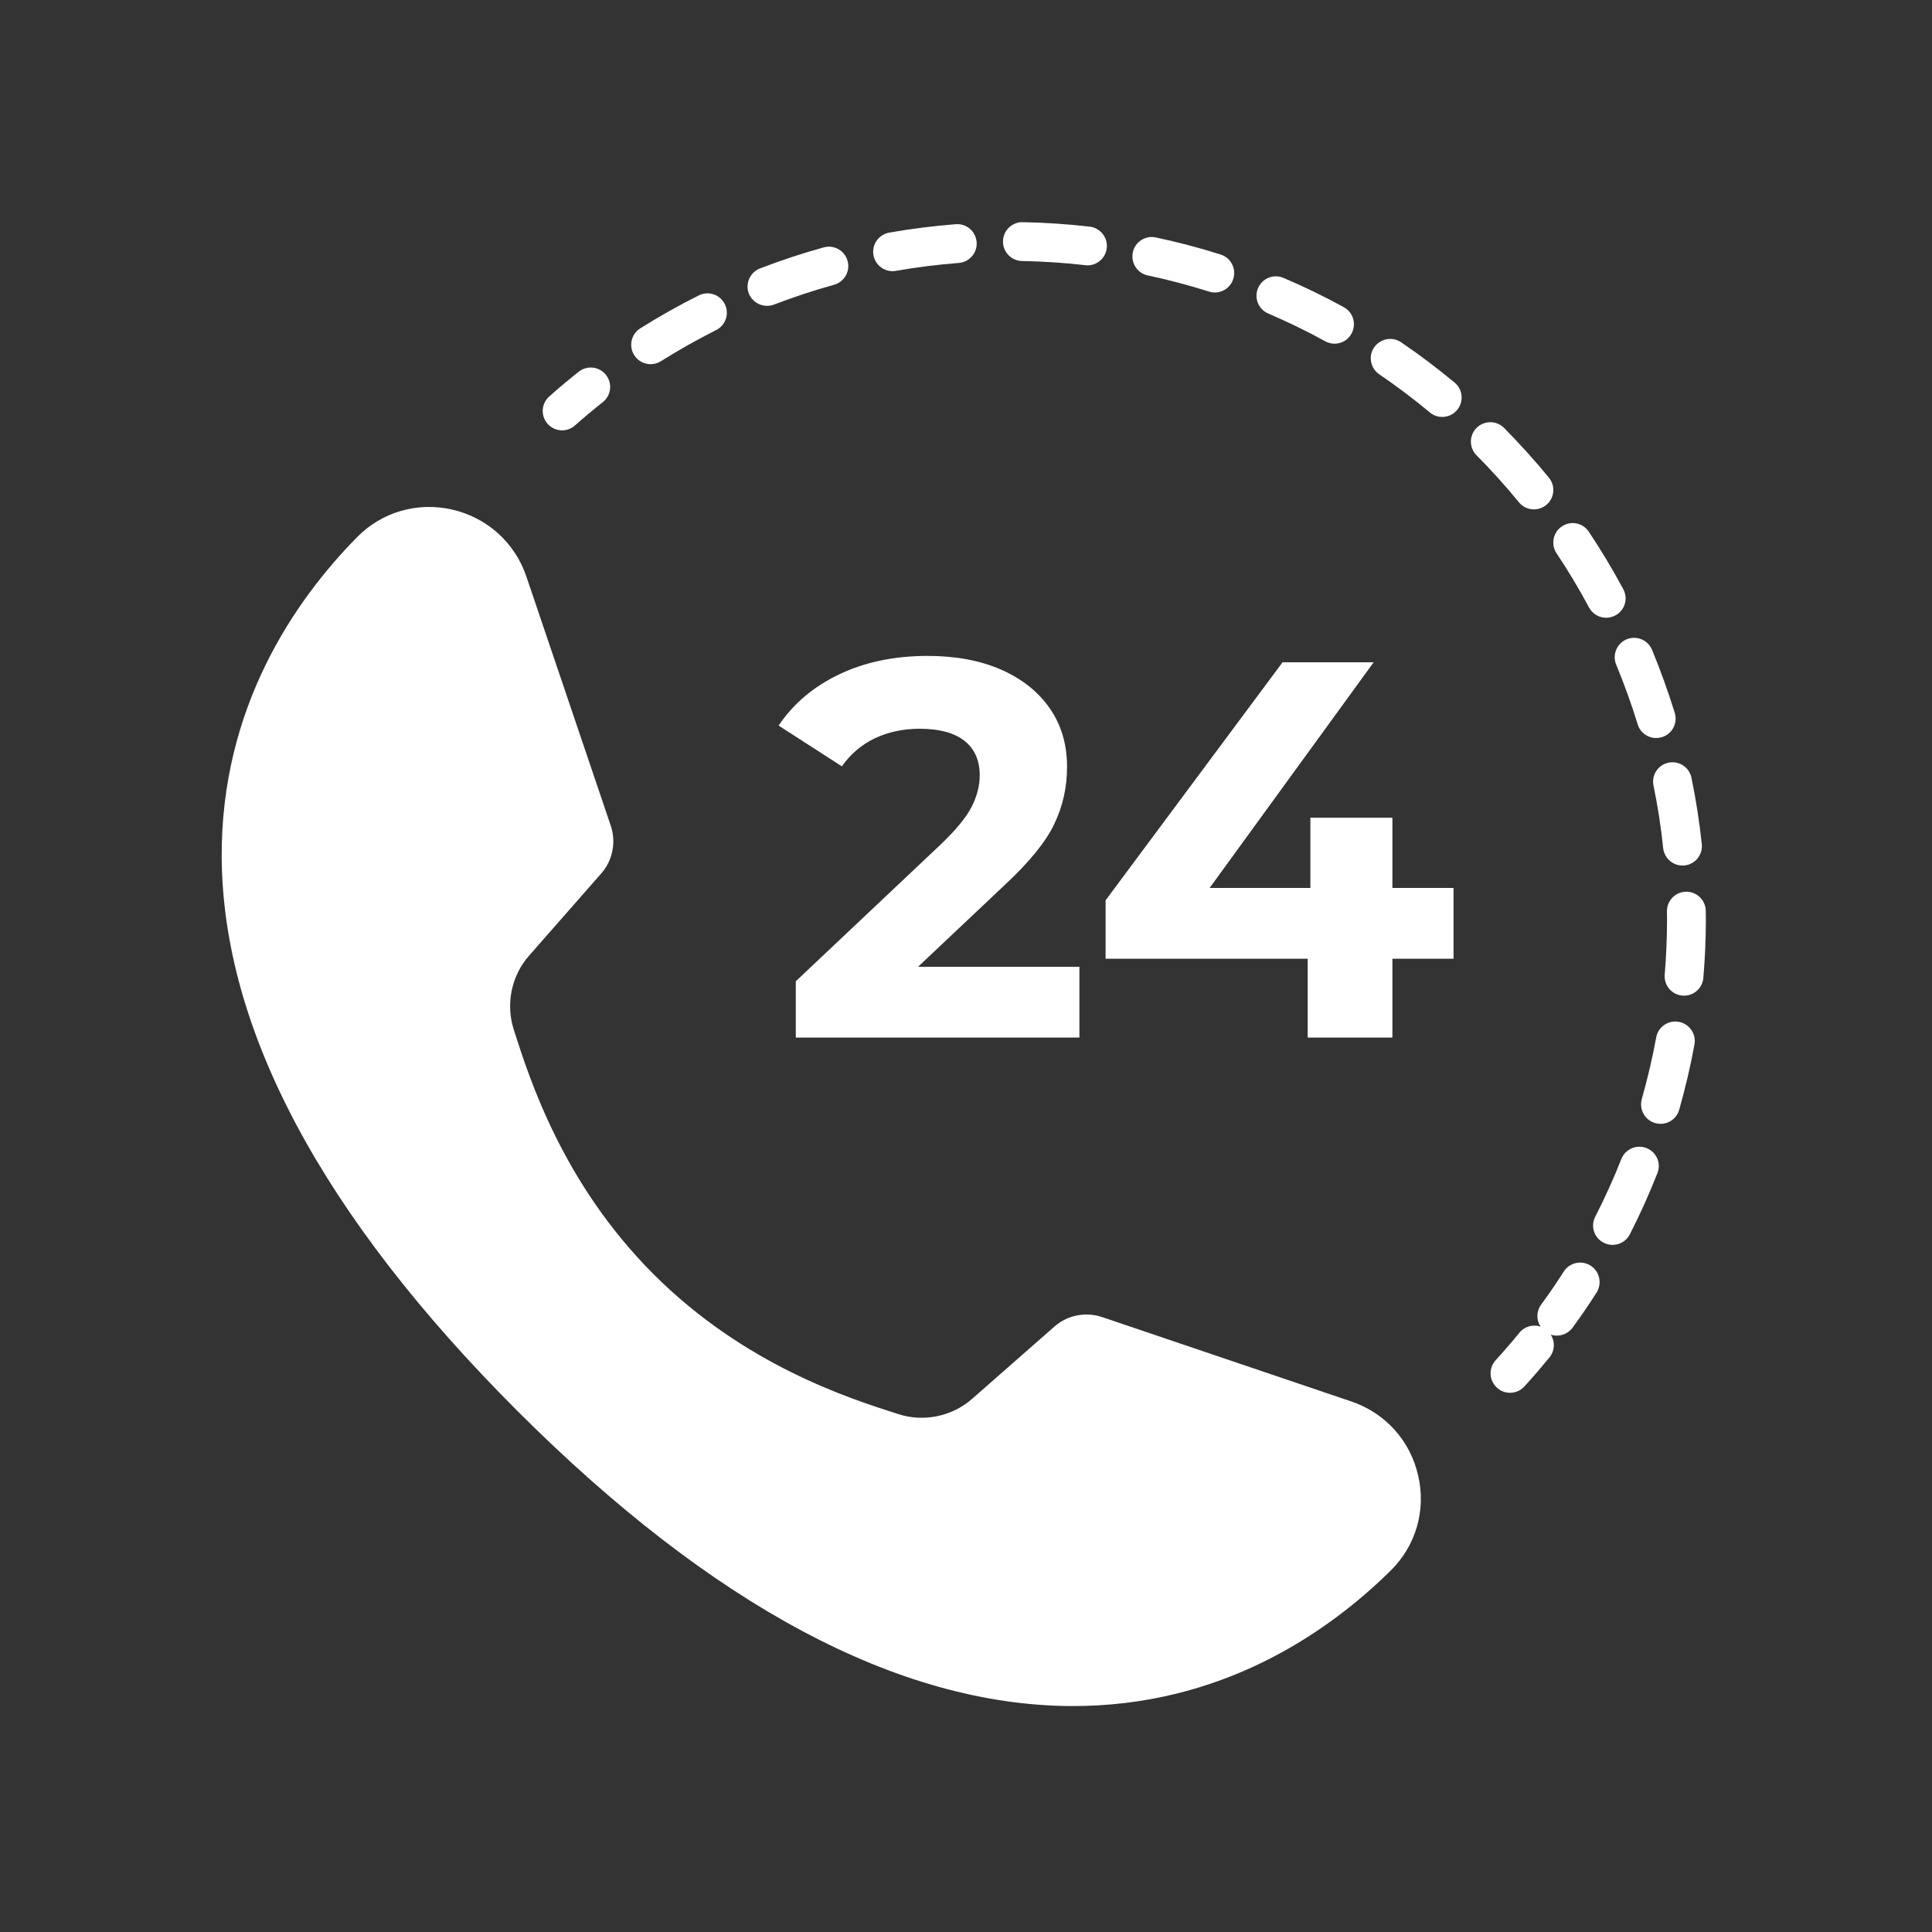 <?xml version="1.0" encoding="utf-8"?>
<!-- Generator: Adobe Illustrator 24.0.3, SVG Export Plug-In . SVG Version: 6.00 Build 0)  -->
<svg version="1.1" id="Livello_1" xmlns="http://www.w3.org/2000/svg" xmlns:xlink="http://www.w3.org/1999/xlink" x="0px" y="0px"
	 viewBox="0 0 200 200" style="enable-background:new 0 0 200 200;" xml:space="preserve">
<rect x="0" y="0" width="200" height="200" fill="#333333" stroke="none"/>
<style type="text/css">
	.st0{fill:#FFFFFF;}
</style>
<g>
	<path class="st0" d="M139.86,145.07l-25.78-8.73c-1.69-0.57-3.59-0.2-4.93,0.99l-8.52,7.48c-2.07,1.82-5,2.43-7.63,1.58
		c-5.17-1.65-15.93-5.08-25.34-14.48c-9.4-9.41-12.83-20.17-14.48-25.34c-0.84-2.64-0.24-5.56,1.58-7.63l7.48-8.52
		c1.18-1.34,1.56-3.23,0.99-4.93l-8.73-25.78c-1.19-3.53-4.07-6.13-7.7-6.96c-3.58-0.82-7.26,0.24-9.83,2.85
		c-6.45,6.55-14.11,17.61-14.02,33.16c0.12,17.83,10.41,37.09,30.58,57.27c20.18,20.17,39.44,30.46,57.27,30.58
		c15.54,0.09,26.61-7.56,33.16-14.02c2.61-2.57,3.68-6.25,2.85-9.83C145.99,149.13,143.39,146.25,139.86,145.07L139.86,145.07z"/>
	<path class="st0" d="M58.19,44.55c0.48,0,0.95-0.17,1.33-0.51c0.94-0.83,1.91-1.64,2.88-2.41c0.87-0.69,1.02-1.95,0.33-2.82
		c-0.69-0.87-1.95-1.02-2.82-0.33c-1.04,0.82-2.06,1.68-3.05,2.56c-0.83,0.74-0.91,2-0.17,2.84C57.08,44.32,57.64,44.55,58.19,44.55
		L58.19,44.55z"/>
	<path class="st0" d="M67.35,37.7c0.37,0,0.74-0.1,1.07-0.31c1.84-1.16,3.77-2.24,5.71-3.22c0.99-0.49,1.4-1.7,0.9-2.69
		c-0.49-0.99-1.7-1.4-2.69-0.9c-2.07,1.03-4.1,2.18-6.06,3.41c-0.94,0.59-1.22,1.83-0.63,2.77C66.02,37.36,66.68,37.7,67.35,37.7
		L67.35,37.7z"/>
	<path class="st0" d="M105.8,27.02c2.18,0.04,4.38,0.18,6.54,0.43c0.08,0.01,0.16,0.02,0.24,0.02c1,0,1.87-0.76,1.99-1.78
		c0.13-1.1-0.67-2.1-1.77-2.23c-2.29-0.26-4.62-0.42-6.93-0.46c-1.09-0.03-2.03,0.86-2.04,1.98C103.81,26.08,104.69,27,105.8,27.02
		L105.8,27.02z"/>
	<path class="st0" d="M145.04,35.43c-0.91-0.62-2.16-0.38-2.79,0.53c-0.63,0.91-0.38,2.16,0.53,2.79c1.8,1.22,3.56,2.55,5.23,3.94
		c0.38,0.32,0.83,0.47,1.29,0.47c0.58,0,1.15-0.25,1.54-0.72c0.71-0.85,0.6-2.12-0.25-2.83C148.8,38.13,146.94,36.72,145.04,35.43
		L145.04,35.43z"/>
	<path class="st0" d="M118.81,28.51c2.13,0.45,4.27,1.02,6.34,1.67c0.2,0.07,0.4,0.1,0.6,0.1c0.86,0,1.65-0.55,1.92-1.41
		c0.33-1.06-0.25-2.19-1.31-2.52c-2.19-0.7-4.45-1.29-6.71-1.77c-1.09-0.23-2.15,0.46-2.38,1.54
		C117.04,27.21,117.73,28.28,118.81,28.51L118.81,28.51z"/>
	<path class="st0" d="M176.58,94.3c-0.01-1.1-0.91-1.99-2.01-1.99h-0.02c-1.11,0.01-2,0.92-1.99,2.03c0.01,0.28,0.01,0.56,0.01,0.84
		c0,1.91-0.08,3.82-0.24,5.71c-0.09,1.11,0.72,2.08,1.83,2.17c0.06,0.01,0.12,0.01,0.17,0.01c1.03,0,1.91-0.79,2-1.84
		c0.17-2,0.26-4.04,0.26-6.05C176.59,94.89,176.59,94.59,176.58,94.3L176.58,94.3z"/>
	<path class="st0" d="M164.5,62.89c0.36,0.68,1.06,1.06,1.77,1.06c0.32,0,0.64-0.08,0.95-0.24c0.98-0.52,1.35-1.74,0.82-2.72
		c-1.09-2.03-2.29-4.03-3.57-5.95c-0.61-0.92-1.86-1.17-2.78-0.55c-0.92,0.61-1.17,1.86-0.56,2.78
		C162.34,59.08,163.47,60.97,164.5,62.89L164.5,62.89z"/>
	<path class="st0" d="M92.39,28.07c0.11,0,0.24-0.01,0.35-0.03c2.14-0.38,4.33-0.65,6.51-0.82c1.11-0.09,1.94-1.06,1.85-2.16
		c-0.09-1.11-1.05-1.94-2.16-1.85c-2.3,0.18-4.62,0.47-6.89,0.87c-1.09,0.2-1.82,1.23-1.63,2.33
		C90.59,27.38,91.44,28.07,92.39,28.07L92.39,28.07z"/>
	<path class="st0" d="M173.79,105.78c-1.09-0.2-2.14,0.52-2.34,1.61c-0.39,2.14-0.9,4.28-1.49,6.38c-0.3,1.07,0.31,2.18,1.38,2.49
		c0.18,0.05,0.37,0.08,0.56,0.08c0.87,0,1.68-0.57,1.93-1.46c0.63-2.22,1.17-4.5,1.58-6.76
		C175.61,107.03,174.88,105.98,173.79,105.78L173.79,105.78z"/>
	<path class="st0" d="M172.73,78.95c-1.09,0.22-1.79,1.29-1.56,2.37c0.44,2.13,0.78,4.31,1,6.48c0.12,1.03,0.98,1.8,2,1.8
		c0.07,0,0.14-0.01,0.22-0.01c1.1-0.12,1.9-1.11,1.78-2.21c-0.25-2.3-0.6-4.61-1.07-6.86C174.88,79.43,173.82,78.73,172.73,78.95
		L172.73,78.95z"/>
	<path class="st0" d="M158.79,52.73c0.45,0,0.9-0.15,1.27-0.45c0.86-0.7,0.99-1.97,0.29-2.82c-1.45-1.78-3.02-3.51-4.65-5.16
		c-0.78-0.79-2.05-0.79-2.84-0.01c-0.79,0.78-0.79,2.06-0.01,2.84c1.54,1.55,3.02,3.19,4.39,4.87
		C157.63,52.48,158.2,52.73,158.79,52.73L158.79,52.73z"/>
	<path class="st0" d="M167.31,68.81c0.83,2.01,1.58,4.08,2.22,6.17c0.26,0.86,1.06,1.42,1.92,1.42c0.2,0,0.39-0.03,0.59-0.09
		c1.06-0.32,1.66-1.45,1.33-2.51c-0.68-2.2-1.47-4.4-2.35-6.53c-0.43-1.03-1.61-1.51-2.63-1.09
		C167.37,66.61,166.88,67.78,167.31,68.81L167.31,68.81z"/>
	<path class="st0" d="M131.3,32.46c2,0.86,3.99,1.82,5.89,2.87c0.31,0.17,0.64,0.25,0.96,0.25c0.71,0,1.4-0.38,1.76-1.05
		c0.53-0.98,0.18-2.19-0.8-2.73c-2.02-1.11-4.12-2.13-6.24-3.03c-1.02-0.44-2.2,0.03-2.64,1.06
		C129.8,30.85,130.27,32.03,131.3,32.46L131.3,32.46z"/>
	<path class="st0" d="M164.66,131.02c-0.94-0.6-2.18-0.32-2.78,0.61c-0.74,1.17-1.53,2.31-2.34,3.42c-0.51,0.7-0.51,1.6-0.06,2.28
		c-0.77-0.26-1.65-0.03-2.19,0.63c-0.79,0.97-1.62,1.93-2.46,2.85c-0.75,0.82-0.69,2.09,0.13,2.84c0.39,0.36,0.87,0.53,1.36,0.53
		c0.55,0,1.09-0.22,1.48-0.65c0.89-0.97,1.76-1.99,2.6-3.01c0.56-0.69,0.59-1.65,0.13-2.36c0.21,0.07,0.41,0.1,0.63,0.1
		c0.62,0,1.23-0.28,1.63-0.82c0.86-1.17,1.69-2.39,2.48-3.62C165.87,132.87,165.6,131.62,164.66,131.02L164.66,131.02z"/>
	<path class="st0" d="M79.4,31.66c0.24,0,0.48-0.04,0.72-0.13c2.03-0.78,4.12-1.47,6.22-2.05c1.07-0.3,1.7-1.41,1.4-2.47
		c-0.29-1.07-1.4-1.7-2.47-1.4c-2.23,0.61-4.44,1.35-6.6,2.18c-1.03,0.4-1.55,1.56-1.15,2.6C77.83,31.17,78.59,31.66,79.4,31.66
		L79.4,31.66z"/>
	<path class="st0" d="M170.45,118.85c-1.03-0.41-2.2,0.1-2.61,1.13c-0.8,2.03-1.71,4.04-2.7,5.97c-0.51,0.99-0.12,2.2,0.88,2.7
		c0.29,0.15,0.6,0.22,0.91,0.22c0.73,0,1.44-0.4,1.79-1.09c1.05-2.06,2.01-4.18,2.85-6.33
		C171.99,120.42,171.48,119.26,170.45,118.85L170.45,118.85z"/>
	<path class="st0" d="M86.87,69.81c-2.66,1.27-4.75,3.04-6.27,5.3l6.55,4.22c0.92-1.3,2.07-2.27,3.45-2.92
		c1.37-0.64,2.9-0.97,4.61-0.97c2.03,0,3.58,0.42,4.63,1.25c1.05,0.83,1.58,2.02,1.58,3.58c0,1.07-0.28,2.15-0.83,3.24
		c-0.55,1.09-1.63,2.4-3.22,3.92l-14.99,14.15v5.83h29.36v-7.33h-16.7l8.93-8.43c2.55-2.37,4.27-4.47,5.16-6.33
		c0.89-1.85,1.33-3.82,1.33-5.94c0-2.33-0.6-4.35-1.8-6.07c-1.2-1.72-2.88-3.05-5.05-4c-2.16-0.94-4.69-1.41-7.57-1.41
		C92.58,67.9,89.53,68.54,86.87,69.81L86.87,69.81z"/>
	<path class="st0" d="M144.14,84.65h-8.49v7.27h-10.43l16.98-23.36h-9.43L114.45,93.2v6.05h20.92v8.16h8.77v-8.16h6.33v-7.33h-6.33
		L144.14,84.65z"/>
</g>
</svg>

